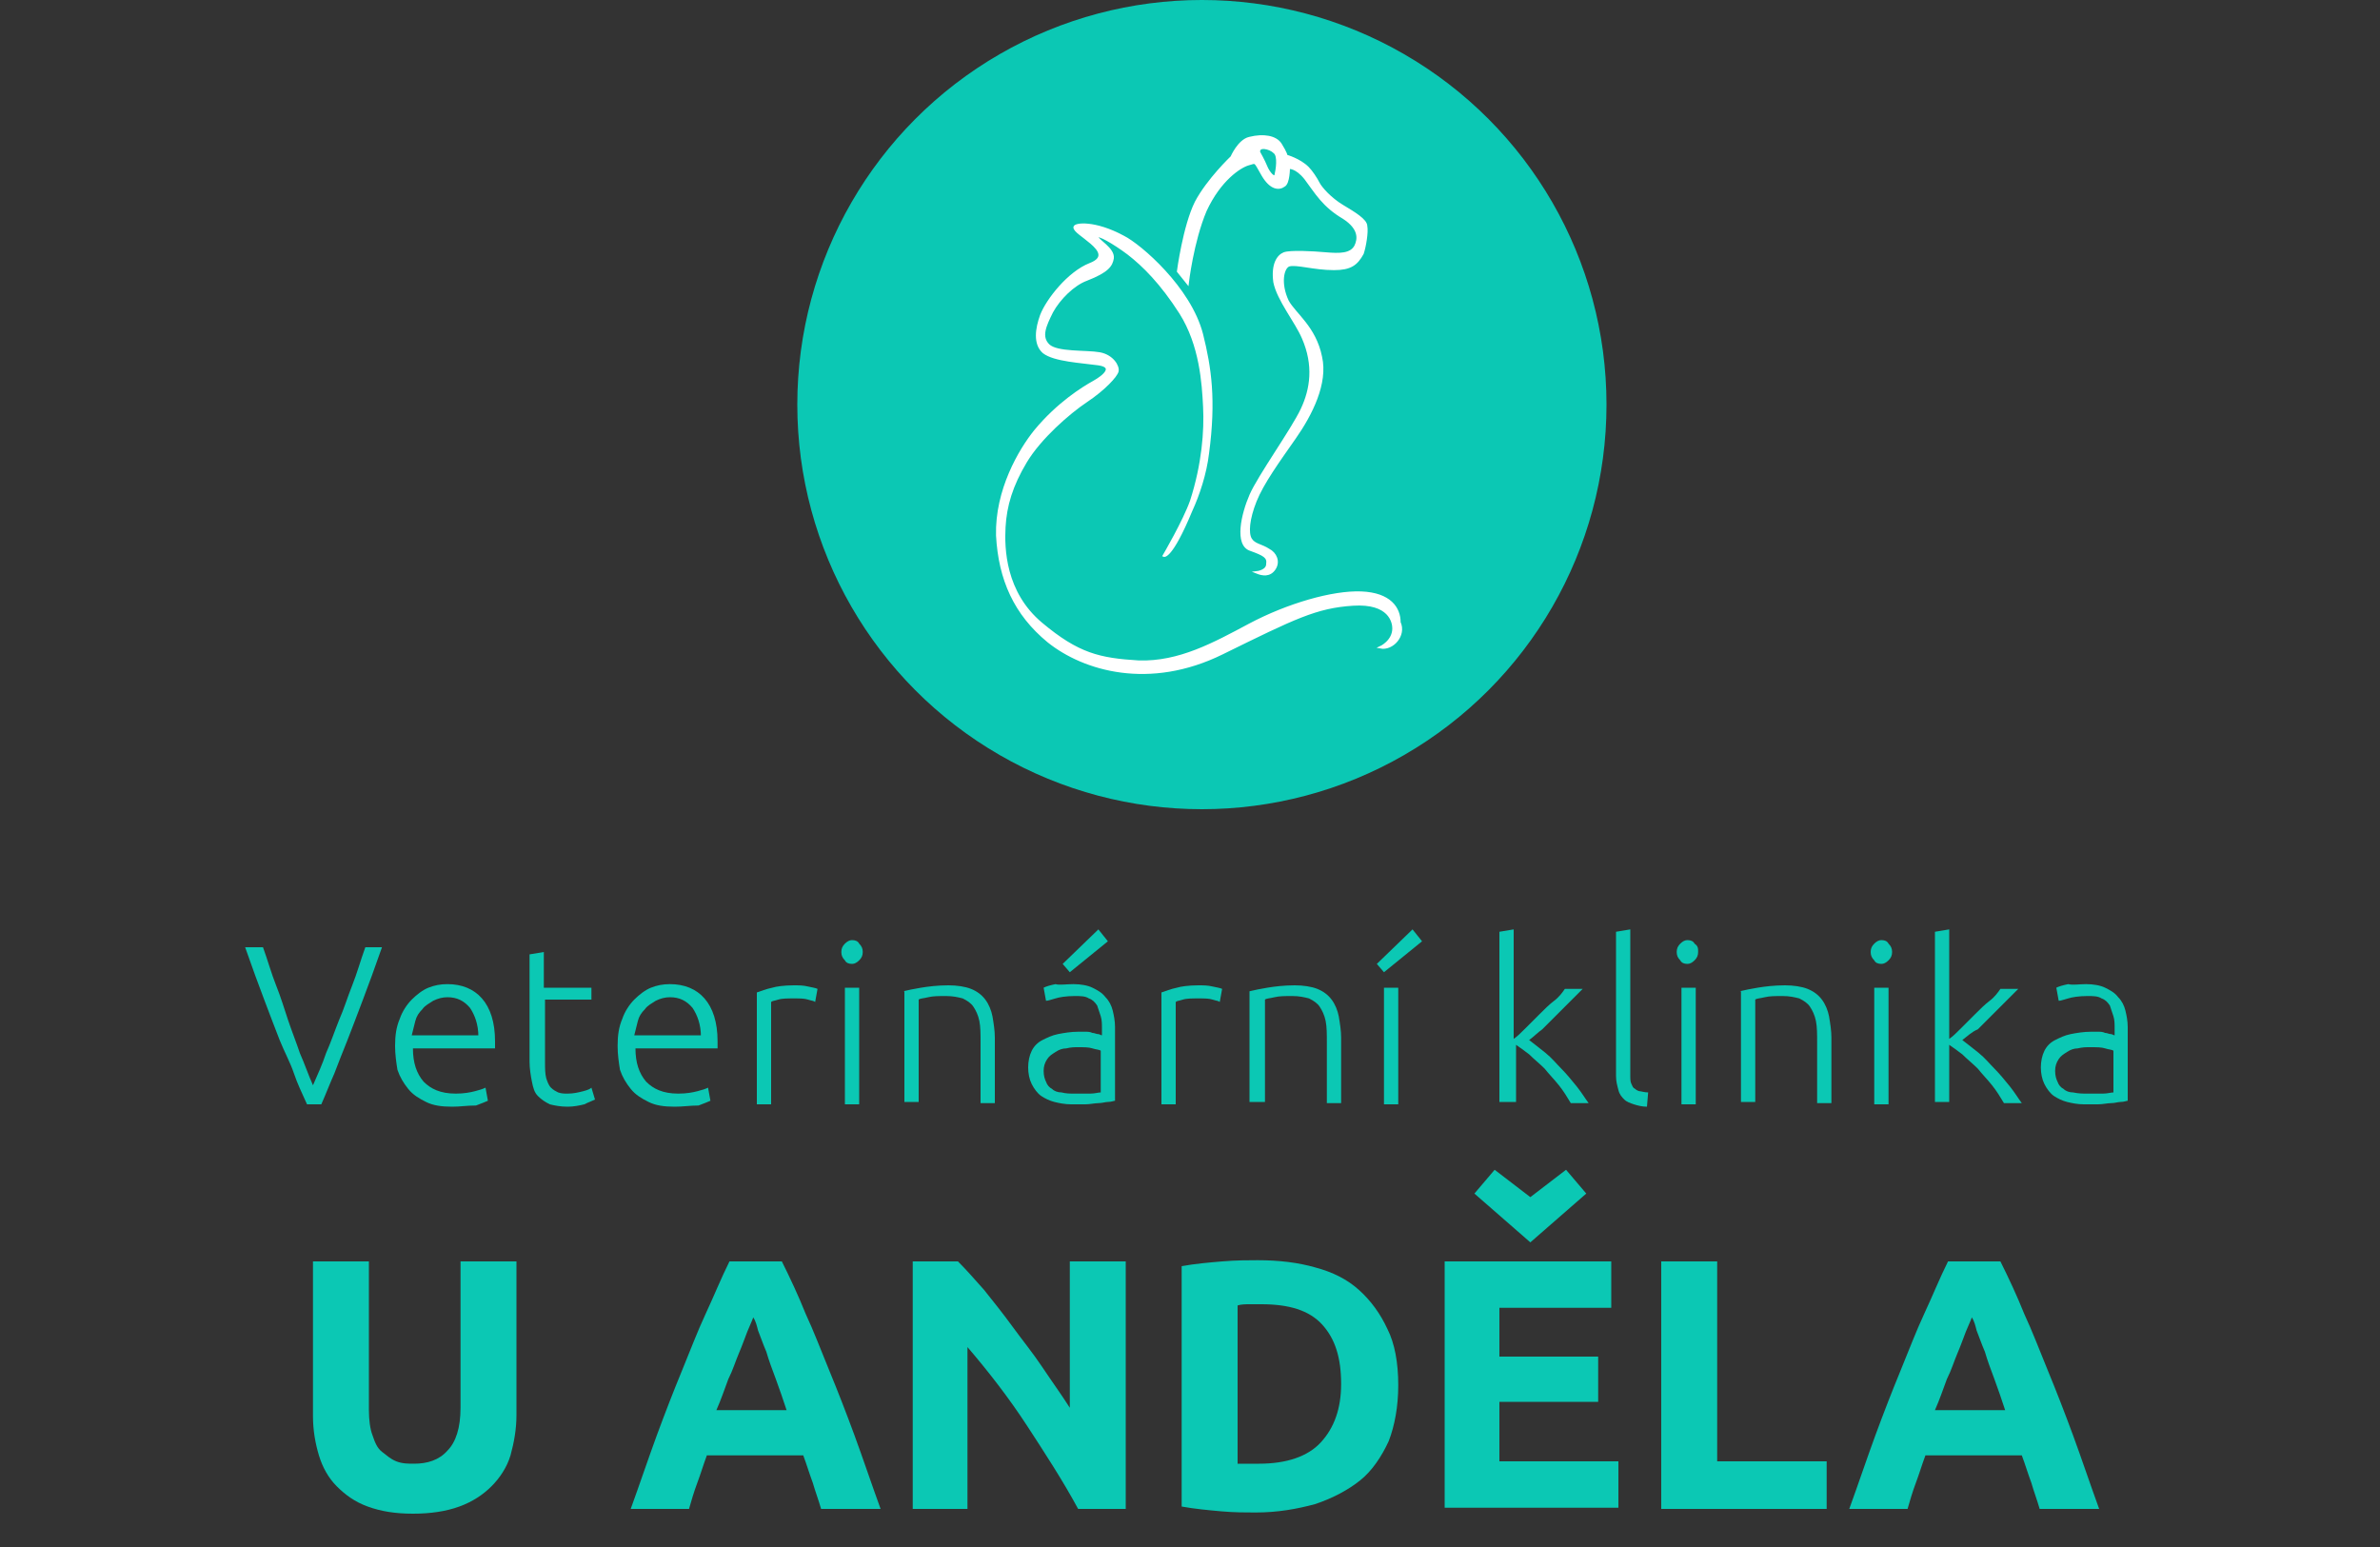 <?xml version="1.0" encoding="utf-8"?>
<!-- Generator: Adobe Illustrator 28.1.0, SVG Export Plug-In . SVG Version: 6.00 Build 0)  -->
<svg version="1.1" id="Layer_1" xmlns="http://www.w3.org/2000/svg" xmlns:xlink="http://www.w3.org/1999/xlink" x="0px" y="0px"
	 viewBox="0 0 200 130" style="enable-background:new 0 0 200 130;" xml:space="preserve">
<rect x="0" y="0" width="200" height="130" fill="#333333" stroke="none"/>
<style type="text/css">
	.st0{fill:#0BC8B4;}
	.st1{fill:#FFFFFF;stroke:#FFFFFF;stroke-width:0.2;stroke-miterlimit:10;}
</style>
<circle class="st0" cx="101" cy="34" r="34"/>
<g>
	<path class="st1" d="M116,54.4c0,0,1.1-0.5,1.1-1.6c0-0.5-0.3-2.2-3.4-2s-4.9,1.1-11,4.1s-11.6,1.4-14.6-1
		c-2.8-2.3-4.1-5.2-4.3-8.9c-0.1-3.8,1.9-7.2,3.2-8.8c1.9-2.3,4-3.6,4.9-4.1c0.9-0.5,1.8-1.3,0.4-1.5s-3.7-0.3-4.6-1
		c-0.8-0.7-0.6-2-0.2-3.1c0.5-1.3,2.3-3.6,4.1-4.3c1.3-0.5,0.8-1.2,0.1-1.8s-1.4-1-1.4-1.3s1.7-0.5,4.1,0.8c1.4,0.7,5.6,4.3,6.6,8.2
		c0.7,2.8,1.1,5.5,0.5,10c-0.2,1.7-0.8,3.5-1.4,4.8c-1.7,4.1-2.3,3.8-2.3,3.8s1.7-2.9,2.3-4.6c1-3.1,1.2-5.9,1.1-7.9s-0.3-5.2-2-7.9
		c-1.6-2.5-3.1-4-4.4-5c-1.2-0.9-2.6-1.7-2.6-1.4s1.4,1,1.3,1.8c-0.1,0.6-0.4,1.1-2.2,1.8c-1.1,0.4-2.3,1.6-2.9,2.7
		c-0.6,1.2-1,2.1-0.3,2.8c0.7,0.7,3.2,0.5,4.3,0.7c1.1,0.2,1.6,1.1,1.5,1.5s-1.1,1.5-2.6,2.5s-3.9,3.1-5.1,5.1s-1.7,3.7-1.8,5.5
		c-0.1,1.8,0,5.5,3.1,8.1c3.1,2.6,4.9,3,8.2,3.2c3.4,0.1,6.3-1.5,9.3-3.1c3.2-1.7,7-2.8,9.4-2.7s3.2,1.3,3.2,2.5
		C118.1,53.4,117,54.6,116,54.4z"/>
	<path class="st1" d="M114.8,19c0-0.5-1-1.1-2-1.7s-1.8-1.5-2-1.9s-0.6-1-0.9-1.3c-0.7-0.7-1.8-1-1.8-1s0-0.2-0.5-1
		c-0.4-0.6-1.4-0.8-2.6-0.5c-0.9,0.2-1.5,1.6-1.5,1.6s-2,1.9-3,3.8c-1,2-1.5,5.8-1.5,5.8l0.8,1c0,0,0.4-3.5,1.5-6.1
		c1.2-2.6,2.9-3.7,3.6-3.9s0.5-0.3,1.2,0.9s1.4,1.2,1.8,0.9c0.4-0.2,0.4-1.5,0.4-1.5s0.6-0.1,1.4,0.9c0.9,1.2,1.5,2.3,3.2,3.3
		c1.4,0.9,1.3,1.8,1,2.4c-0.4,0.7-1.3,0.7-2.5,0.6c-1.1-0.1-3-0.2-3.5,0s-1,0.9-0.8,2.4c0.3,1.5,1.8,3.3,2.4,4.7
		c1,2.3,0.7,4.3-0.1,6c-0.8,1.7-3.6,5.6-4.3,7.2c-0.7,1.6-1.3,4.2,0,4.6c1.1,0.4,1.5,0.6,1.4,1.2c0,0.6-0.9,0.7-0.9,0.7
		c0.5,0.2,1.1,0.3,1.5-0.3s0.1-1.3-0.5-1.6c-0.6-0.4-1.2-0.4-1.5-0.9s-0.2-1.7,0.4-3.2s1.9-3.3,3.3-5.3s2.7-4.6,2.2-6.8
		c-0.5-2.5-2.2-3.6-2.8-4.7c-0.7-1.5-0.4-2.8,0.1-3c0.6-0.2,2.1,0.3,3.8,0.3c1.4,0,1.9-0.4,2.4-1.3C114.7,20.7,114.9,19.5,114.8,19z
		 M107.2,14.7c-0.1,0.4-0.6-0.2-0.8-0.7c-0.2-0.5-0.6-1.2-0.6-1.2c-0.1-0.6,0.9-0.4,1.3,0C107.5,13.1,107.3,14.3,107.2,14.7z"/>
</g>
<g>
	<g>
		<path class="st0" d="M22.1,79.6c0.4,1.1,0.7,2.2,1.1,3.2c0.4,1,0.7,2,1,2.9s0.7,1.9,1,2.8c0.4,0.9,0.7,1.8,1.1,2.7
			c0.4-0.9,0.8-1.8,1.1-2.7c0.4-0.9,0.7-1.8,1.1-2.8c0.4-0.9,0.7-1.9,1.1-2.9c0.4-1,0.7-2.1,1.1-3.2h1.4c-0.6,1.7-1.1,3.1-1.6,4.4
			c-0.5,1.3-0.9,2.4-1.3,3.4s-0.8,2-1.1,2.8c-0.4,0.9-0.7,1.7-1.1,2.6h-1.2c-0.4-0.9-0.8-1.7-1.1-2.6s-0.8-1.8-1.2-2.8
			c-0.4-1-0.8-2.1-1.3-3.4s-1-2.7-1.6-4.4H22.1z"/>
		<path class="st0" d="M33.2,87.9c0-0.9,0.1-1.6,0.4-2.3c0.2-0.6,0.6-1.2,1-1.6c0.4-0.4,0.9-0.8,1.4-1c0.5-0.2,1-0.3,1.6-0.3
			c1.2,0,2.2,0.4,2.9,1.2c0.7,0.8,1.1,2,1.1,3.6c0,0.1,0,0.2,0,0.3c0,0.1,0,0.2,0,0.3h-6.9c0,1.2,0.3,2.1,0.9,2.8
			c0.6,0.6,1.4,1,2.7,1c0.7,0,1.2-0.1,1.6-0.2c0.4-0.1,0.7-0.2,0.9-0.3l0.2,1.1c-0.2,0.1-0.5,0.2-1,0.4C39.2,92.9,38.7,93,38,93
			c-0.9,0-1.6-0.1-2.2-0.4c-0.6-0.3-1.1-0.6-1.5-1.1s-0.7-1-0.9-1.6C33.3,89.3,33.2,88.6,33.2,87.9z M40.2,87.1c0-1-0.3-1.8-0.7-2.4
			c-0.5-0.6-1.1-0.9-1.9-0.9c-0.4,0-0.8,0.1-1.2,0.3c-0.3,0.2-0.7,0.4-0.9,0.7c-0.3,0.3-0.5,0.6-0.6,1c-0.1,0.4-0.2,0.8-0.3,1.2
			H40.2z"/>
		<path class="st0" d="M45.8,83h3.9v1h-3.9v5.2c0,0.6,0,1,0.1,1.4c0.1,0.3,0.2,0.6,0.4,0.8c0.2,0.2,0.4,0.3,0.6,0.4
			c0.3,0.1,0.5,0.1,0.8,0.1c0.5,0,0.9-0.1,1.3-0.2s0.6-0.2,0.7-0.3l0.3,1c-0.2,0.1-0.5,0.2-0.9,0.4c-0.4,0.1-0.9,0.2-1.4,0.2
			c-0.6,0-1.1-0.1-1.5-0.2c-0.4-0.2-0.7-0.4-1-0.7s-0.4-0.7-0.5-1.2s-0.2-1.1-0.2-1.7v-9l1.2-0.2V83z"/>
		<path class="st0" d="M51.9,87.9c0-0.9,0.1-1.6,0.4-2.3c0.2-0.6,0.6-1.2,1-1.6c0.4-0.4,0.9-0.8,1.4-1c0.5-0.2,1-0.3,1.6-0.3
			c1.2,0,2.2,0.4,2.9,1.2c0.7,0.8,1.1,2,1.1,3.6c0,0.1,0,0.2,0,0.3c0,0.1,0,0.2,0,0.3h-6.9c0,1.2,0.3,2.1,0.9,2.8
			c0.6,0.6,1.4,1,2.7,1c0.7,0,1.2-0.1,1.6-0.2c0.4-0.1,0.7-0.2,0.9-0.3l0.2,1.1c-0.2,0.1-0.5,0.2-1,0.4C58,92.9,57.4,93,56.7,93
			c-0.9,0-1.6-0.1-2.2-0.4c-0.6-0.3-1.1-0.6-1.5-1.1s-0.7-1-0.9-1.6C52,89.3,51.9,88.6,51.9,87.9z M58.9,87.1c0-1-0.3-1.8-0.7-2.4
			c-0.5-0.6-1.1-0.9-1.9-0.9c-0.4,0-0.8,0.1-1.2,0.3c-0.3,0.2-0.7,0.4-0.9,0.7c-0.3,0.3-0.5,0.6-0.6,1c-0.1,0.4-0.2,0.8-0.3,1.2
			H58.9z"/>
		<path class="st0" d="M66.7,82.8c0.4,0,0.8,0,1.2,0.1c0.4,0.1,0.6,0.1,0.8,0.2l-0.2,1.1c-0.1-0.1-0.3-0.1-0.6-0.2
			c-0.3-0.1-0.7-0.1-1.2-0.1c-0.5,0-1,0-1.3,0.1c-0.3,0.1-0.5,0.1-0.6,0.2v8.6h-1.2v-9.4c0.3-0.1,0.8-0.3,1.3-0.4
			C65.2,82.9,65.9,82.8,66.7,82.8z"/>
		<path class="st0" d="M72.5,80c0,0.3-0.1,0.5-0.3,0.7C72,80.9,71.8,81,71.6,81c-0.3,0-0.5-0.1-0.6-0.3c-0.2-0.2-0.3-0.4-0.3-0.7
			s0.1-0.5,0.3-0.7c0.2-0.2,0.4-0.3,0.6-0.3c0.3,0,0.5,0.1,0.6,0.3C72.4,79.5,72.5,79.7,72.5,80z M72.2,92.8H71V83h1.2V92.8z"/>
		<path class="st0" d="M75.9,83.3c0.4-0.1,0.9-0.2,1.5-0.3c0.6-0.1,1.4-0.2,2.3-0.2c0.7,0,1.4,0.1,1.9,0.3c0.5,0.2,0.9,0.5,1.2,0.9
			c0.3,0.4,0.5,0.9,0.6,1.4c0.1,0.6,0.2,1.2,0.2,1.8v5.5h-1.2v-5.1c0-0.7,0-1.3-0.1-1.8c-0.1-0.5-0.3-0.9-0.5-1.2s-0.5-0.5-0.9-0.7
			c-0.4-0.1-0.8-0.2-1.4-0.2c-0.6,0-1.1,0-1.5,0.1s-0.7,0.1-0.8,0.2v8.6h-1.2V83.3z"/>
		<path class="st0" d="M90.2,82.7c0.6,0,1.2,0.1,1.6,0.3c0.4,0.2,0.8,0.4,1.1,0.8c0.3,0.3,0.5,0.7,0.6,1.1s0.2,0.9,0.2,1.4v6.2
			c-0.1,0-0.3,0.1-0.6,0.1c-0.2,0-0.5,0.1-0.8,0.1c-0.3,0-0.7,0.1-1.1,0.1c-0.4,0-0.8,0-1.2,0c-0.5,0-1-0.1-1.4-0.2
			c-0.4-0.1-0.8-0.3-1.1-0.5s-0.6-0.6-0.8-1c-0.2-0.4-0.3-0.9-0.3-1.4c0-0.5,0.1-1,0.3-1.4c0.2-0.4,0.5-0.7,0.9-0.9
			c0.4-0.2,0.8-0.4,1.3-0.5c0.5-0.1,1.1-0.2,1.7-0.2c0.2,0,0.4,0,0.6,0c0.2,0,0.4,0,0.6,0.1c0.2,0,0.3,0.1,0.5,0.1
			c0.1,0,0.2,0.1,0.3,0.1v-0.6c0-0.3,0-0.7-0.1-1s-0.2-0.6-0.3-0.9c-0.2-0.3-0.4-0.5-0.7-0.6c-0.3-0.2-0.7-0.2-1.2-0.2
			c-0.7,0-1.3,0.1-1.6,0.2c-0.4,0.1-0.6,0.2-0.8,0.2l-0.2-1.1c0.2-0.1,0.5-0.2,1-0.3C89,82.8,89.6,82.7,90.2,82.7z M90.3,91.9
			c0.5,0,0.9,0,1.3,0c0.4,0,0.7-0.1,0.9-0.1v-3.5c-0.1-0.1-0.4-0.1-0.7-0.2S91.1,88,90.6,88c-0.3,0-0.6,0-1,0.1
			c-0.3,0-0.6,0.1-0.9,0.3s-0.5,0.3-0.7,0.6c-0.2,0.3-0.3,0.6-0.3,1c0,0.4,0.1,0.7,0.2,0.9c0.1,0.3,0.3,0.5,0.5,0.6
			c0.2,0.2,0.5,0.3,0.8,0.3C89.6,91.9,89.9,91.9,90.3,91.9z M93.1,79.1l-3.2,2.6L89.3,81l3-2.9L93.1,79.1z"/>
		<path class="st0" d="M100.7,82.8c0.4,0,0.8,0,1.2,0.1c0.4,0.1,0.6,0.1,0.8,0.2l-0.2,1.1c-0.1-0.1-0.3-0.1-0.6-0.2
			c-0.3-0.1-0.7-0.1-1.2-0.1c-0.5,0-1,0-1.3,0.1c-0.3,0.1-0.5,0.1-0.6,0.2v8.6h-1.2v-9.4c0.3-0.1,0.8-0.3,1.3-0.4
			C99.2,82.9,99.9,82.8,100.7,82.8z"/>
		<path class="st0" d="M105,83.3c0.4-0.1,0.9-0.2,1.5-0.3c0.6-0.1,1.4-0.2,2.3-0.2c0.7,0,1.4,0.1,1.9,0.3c0.5,0.2,0.9,0.5,1.2,0.9
			c0.3,0.4,0.5,0.9,0.6,1.4c0.1,0.6,0.2,1.2,0.2,1.8v5.5h-1.2v-5.1c0-0.7,0-1.3-0.1-1.8c-0.1-0.5-0.3-0.9-0.5-1.2s-0.5-0.5-0.9-0.7
			c-0.4-0.1-0.8-0.2-1.4-0.2c-0.6,0-1.1,0-1.5,0.1s-0.7,0.1-0.8,0.2v8.6H105V83.3z"/>
		<path class="st0" d="M119.5,79.1l-3.2,2.6l-0.6-0.7l3-2.9L119.5,79.1z M117.5,92.8h-1.2V83h1.2V92.8z"/>
		<path class="st0" d="M128.5,87.4c0.4,0.3,0.9,0.7,1.4,1.1s0.9,0.9,1.3,1.3s0.9,1,1.3,1.5s0.7,1,1,1.4H132c-0.3-0.5-0.6-1-1-1.5
			c-0.4-0.5-0.8-0.9-1.2-1.4c-0.4-0.4-0.9-0.8-1.3-1.2c-0.4-0.3-0.8-0.6-1.1-0.8v4.8H126V78.3l1.2-0.2v9.2c0.3-0.2,0.6-0.5,1-0.9
			c0.4-0.4,0.8-0.8,1.2-1.2c0.4-0.4,0.8-0.8,1.2-1.1s0.7-0.7,0.9-1h1.5c-0.3,0.3-0.6,0.6-1,1c-0.4,0.4-0.8,0.8-1.2,1.2
			s-0.8,0.8-1.2,1.2C129.3,86.7,128.9,87.1,128.5,87.4z"/>
		<path class="st0" d="M138.4,93c-0.4,0-0.8-0.1-1.1-0.2c-0.3-0.1-0.6-0.2-0.8-0.4s-0.4-0.4-0.5-0.8s-0.2-0.7-0.2-1.2V78.3l1.2-0.2
			v12.3c0,0.3,0,0.5,0.1,0.7c0.1,0.2,0.1,0.3,0.3,0.4c0.1,0.1,0.3,0.2,0.4,0.2s0.4,0.1,0.7,0.1L138.4,93z"/>
		<path class="st0" d="M142.7,80c0,0.3-0.1,0.5-0.3,0.7c-0.2,0.2-0.4,0.3-0.6,0.3c-0.3,0-0.5-0.1-0.6-0.3c-0.2-0.2-0.3-0.4-0.3-0.7
			s0.1-0.5,0.3-0.7c0.2-0.2,0.4-0.3,0.6-0.3c0.3,0,0.5,0.1,0.6,0.3C142.7,79.5,142.7,79.7,142.7,80z M142.5,92.8h-1.2V83h1.2V92.8z"
			/>
		<path class="st0" d="M146.2,83.3c0.4-0.1,0.9-0.2,1.5-0.3c0.6-0.1,1.4-0.2,2.3-0.2c0.7,0,1.4,0.1,1.9,0.3c0.5,0.2,0.9,0.5,1.2,0.9
			c0.3,0.4,0.5,0.9,0.6,1.4c0.1,0.6,0.2,1.2,0.2,1.8v5.5h-1.2v-5.1c0-0.7,0-1.3-0.1-1.8c-0.1-0.5-0.3-0.9-0.5-1.2s-0.5-0.5-0.9-0.7
			c-0.4-0.1-0.8-0.2-1.4-0.2c-0.6,0-1.1,0-1.5,0.1s-0.7,0.1-0.8,0.2v8.6h-1.2V83.3z"/>
		<path class="st0" d="M159,80c0,0.3-0.1,0.5-0.3,0.7c-0.2,0.2-0.4,0.3-0.6,0.3c-0.3,0-0.5-0.1-0.6-0.3c-0.2-0.2-0.3-0.4-0.3-0.7
			s0.1-0.5,0.3-0.7c0.2-0.2,0.4-0.3,0.6-0.3c0.3,0,0.5,0.1,0.6,0.3C158.9,79.5,159,79.7,159,80z M158.7,92.8h-1.2V83h1.2V92.8z"/>
		<path class="st0" d="M164.9,87.4c0.4,0.3,0.9,0.7,1.4,1.1s0.9,0.9,1.3,1.3s0.9,1,1.3,1.5s0.7,1,1,1.4h-1.5c-0.3-0.5-0.6-1-1-1.5
			c-0.4-0.5-0.8-0.9-1.2-1.4c-0.4-0.4-0.9-0.8-1.3-1.2c-0.4-0.3-0.8-0.6-1.1-0.8v4.8h-1.2V78.3l1.2-0.2v9.2c0.3-0.2,0.6-0.5,1-0.9
			c0.4-0.4,0.8-0.8,1.2-1.2c0.4-0.4,0.8-0.8,1.2-1.1s0.7-0.7,0.9-1h1.5c-0.3,0.3-0.6,0.6-1,1c-0.4,0.4-0.8,0.8-1.2,1.2
			s-0.8,0.8-1.2,1.2C165.7,86.7,165.3,87.1,164.9,87.4z"/>
		<path class="st0" d="M175.3,82.7c0.6,0,1.2,0.1,1.6,0.3c0.4,0.2,0.8,0.4,1.1,0.8c0.3,0.3,0.5,0.7,0.6,1.1s0.2,0.9,0.2,1.4v6.2
			c-0.1,0-0.3,0.1-0.6,0.1c-0.2,0-0.5,0.1-0.8,0.1c-0.3,0-0.7,0.1-1.1,0.1c-0.4,0-0.8,0-1.2,0c-0.5,0-1-0.1-1.4-0.2
			c-0.4-0.1-0.8-0.3-1.1-0.5s-0.6-0.6-0.8-1c-0.2-0.4-0.3-0.9-0.3-1.4c0-0.5,0.1-1,0.3-1.4c0.2-0.4,0.5-0.7,0.9-0.9
			c0.4-0.2,0.8-0.4,1.3-0.5c0.5-0.1,1.1-0.2,1.7-0.2c0.2,0,0.4,0,0.6,0c0.2,0,0.4,0,0.6,0.1c0.2,0,0.3,0.1,0.5,0.1
			c0.1,0,0.2,0.1,0.3,0.1v-0.6c0-0.3,0-0.7-0.1-1s-0.2-0.6-0.3-0.9c-0.2-0.3-0.4-0.5-0.7-0.6c-0.3-0.2-0.7-0.2-1.2-0.2
			c-0.7,0-1.3,0.1-1.6,0.2c-0.4,0.1-0.6,0.2-0.8,0.2l-0.2-1.1c0.2-0.1,0.5-0.2,1-0.3C174.2,82.8,174.7,82.7,175.3,82.7z M175.4,91.9
			c0.5,0,0.9,0,1.3,0c0.4,0,0.7-0.1,0.9-0.1v-3.5c-0.1-0.1-0.4-0.1-0.7-0.2s-0.7-0.1-1.3-0.1c-0.3,0-0.6,0-1,0.1
			c-0.3,0-0.6,0.1-0.9,0.3s-0.5,0.3-0.7,0.6c-0.2,0.3-0.3,0.6-0.3,1c0,0.4,0.1,0.7,0.2,0.9c0.1,0.3,0.3,0.5,0.5,0.6
			c0.2,0.2,0.5,0.3,0.8,0.3C174.7,91.9,175,91.9,175.4,91.9z"/>
		<path class="st0" d="M34.7,127.2c-1.5,0-2.7-0.2-3.8-0.6c-1.1-0.4-1.9-1-2.6-1.7c-0.7-0.7-1.2-1.6-1.5-2.6c-0.3-1-0.5-2.1-0.5-3.3
			V106H31v12.5c0,0.8,0.1,1.6,0.3,2.1c0.2,0.6,0.4,1.1,0.8,1.4s0.7,0.6,1.2,0.8s1,0.2,1.5,0.2c1.1,0,2.1-0.3,2.8-1.1
			c0.7-0.7,1.1-1.9,1.1-3.6V106h4.7v12.9c0,1.2-0.2,2.3-0.5,3.4c-0.3,1-0.9,1.9-1.6,2.6s-1.6,1.3-2.7,1.7
			C37.5,127,36.2,127.2,34.7,127.2z"/>
		<path class="st0" d="M69,126.8c-0.2-0.7-0.5-1.5-0.7-2.2c-0.3-0.8-0.5-1.5-0.8-2.3h-8.1c-0.3,0.8-0.5,1.5-0.8,2.3
			c-0.3,0.8-0.5,1.5-0.7,2.2h-4.9c0.8-2.2,1.5-4.3,2.2-6.2s1.4-3.7,2.1-5.4c0.7-1.7,1.3-3.3,2-4.8c0.7-1.5,1.3-3,2-4.4h4.4
			c0.7,1.4,1.4,2.9,2,4.4c0.7,1.5,1.3,3.1,2,4.8s1.4,3.5,2.1,5.4s1.4,4,2.2,6.2H69z M63.3,110.7c-0.1,0.3-0.3,0.7-0.5,1.2
			s-0.4,1.1-0.7,1.8c-0.3,0.7-0.5,1.4-0.9,2.2c-0.3,0.8-0.6,1.7-1,2.6h5.9c-0.3-0.9-0.6-1.8-0.9-2.6s-0.6-1.6-0.8-2.3
			c-0.3-0.7-0.5-1.3-0.7-1.8C63.6,111.4,63.5,111,63.3,110.7z"/>
		<path class="st0" d="M90.6,126.8c-1.3-2.4-2.8-4.7-4.3-7s-3.2-4.5-5-6.6v13.6h-4.6V106h3.8c0.7,0.7,1.4,1.5,2.2,2.4
			c0.8,1,1.6,2,2.4,3.1s1.7,2.2,2.5,3.4c0.8,1.2,1.6,2.3,2.3,3.4V106h4.7v20.8H90.6z"/>
		<path class="st0" d="M117.5,116.4c0,1.8-0.3,3.4-0.8,4.7c-0.6,1.3-1.4,2.5-2.4,3.3s-2.3,1.5-3.8,2c-1.5,0.4-3.1,0.7-5,0.7
			c-0.8,0-1.8,0-2.9-0.1c-1.1-0.1-2.2-0.2-3.3-0.4v-20.2c1.1-0.2,2.2-0.3,3.4-0.4s2.2-0.1,3-0.1c1.8,0,3.4,0.2,4.8,0.6
			c1.5,0.4,2.7,1,3.7,1.9s1.8,2,2.4,3.3C117.2,112.9,117.5,114.5,117.5,116.4z M104,123c0.2,0,0.5,0,0.8,0c0.3,0,0.6,0,1,0
			c2.3,0,4.1-0.6,5.2-1.8c1.1-1.2,1.7-2.8,1.7-4.9c0-2.2-0.5-3.8-1.6-5s-2.8-1.7-5.1-1.7c-0.3,0-0.7,0-1,0c-0.3,0-0.7,0-1,0.1V123z"
			/>
		<path class="st0" d="M121.4,126.8V106h14v3.9h-9.4v4.1h8.3v3.8h-8.3v5h10v3.9H121.4z M123.9,100.3l1.7-2l3,2.3l3-2.3l1.7,2
			l-4.7,4.1L123.9,100.3z"/>
		<path class="st0" d="M153.5,122.8v4h-13.9V106h4.7v16.8H153.5z"/>
		<path class="st0" d="M171.4,126.8c-0.2-0.7-0.5-1.5-0.7-2.2c-0.3-0.8-0.5-1.5-0.8-2.3h-8.1c-0.3,0.8-0.5,1.5-0.8,2.3
			c-0.3,0.8-0.5,1.5-0.7,2.2h-4.9c0.8-2.2,1.5-4.3,2.2-6.2s1.4-3.7,2.1-5.4c0.7-1.7,1.3-3.3,2-4.8c0.7-1.5,1.3-3,2-4.4h4.4
			c0.7,1.4,1.4,2.9,2,4.4c0.7,1.5,1.3,3.1,2,4.8s1.4,3.5,2.1,5.4s1.4,4,2.2,6.2H171.4z M165.7,110.7c-0.1,0.3-0.3,0.7-0.5,1.2
			s-0.4,1.1-0.7,1.8c-0.3,0.7-0.5,1.4-0.9,2.2c-0.3,0.8-0.6,1.7-1,2.6h5.9c-0.3-0.9-0.6-1.8-0.9-2.6s-0.6-1.6-0.8-2.3
			c-0.3-0.7-0.5-1.3-0.7-1.8C166,111.4,165.9,111,165.7,110.7z"/>
	</g>
</g>
</svg>
